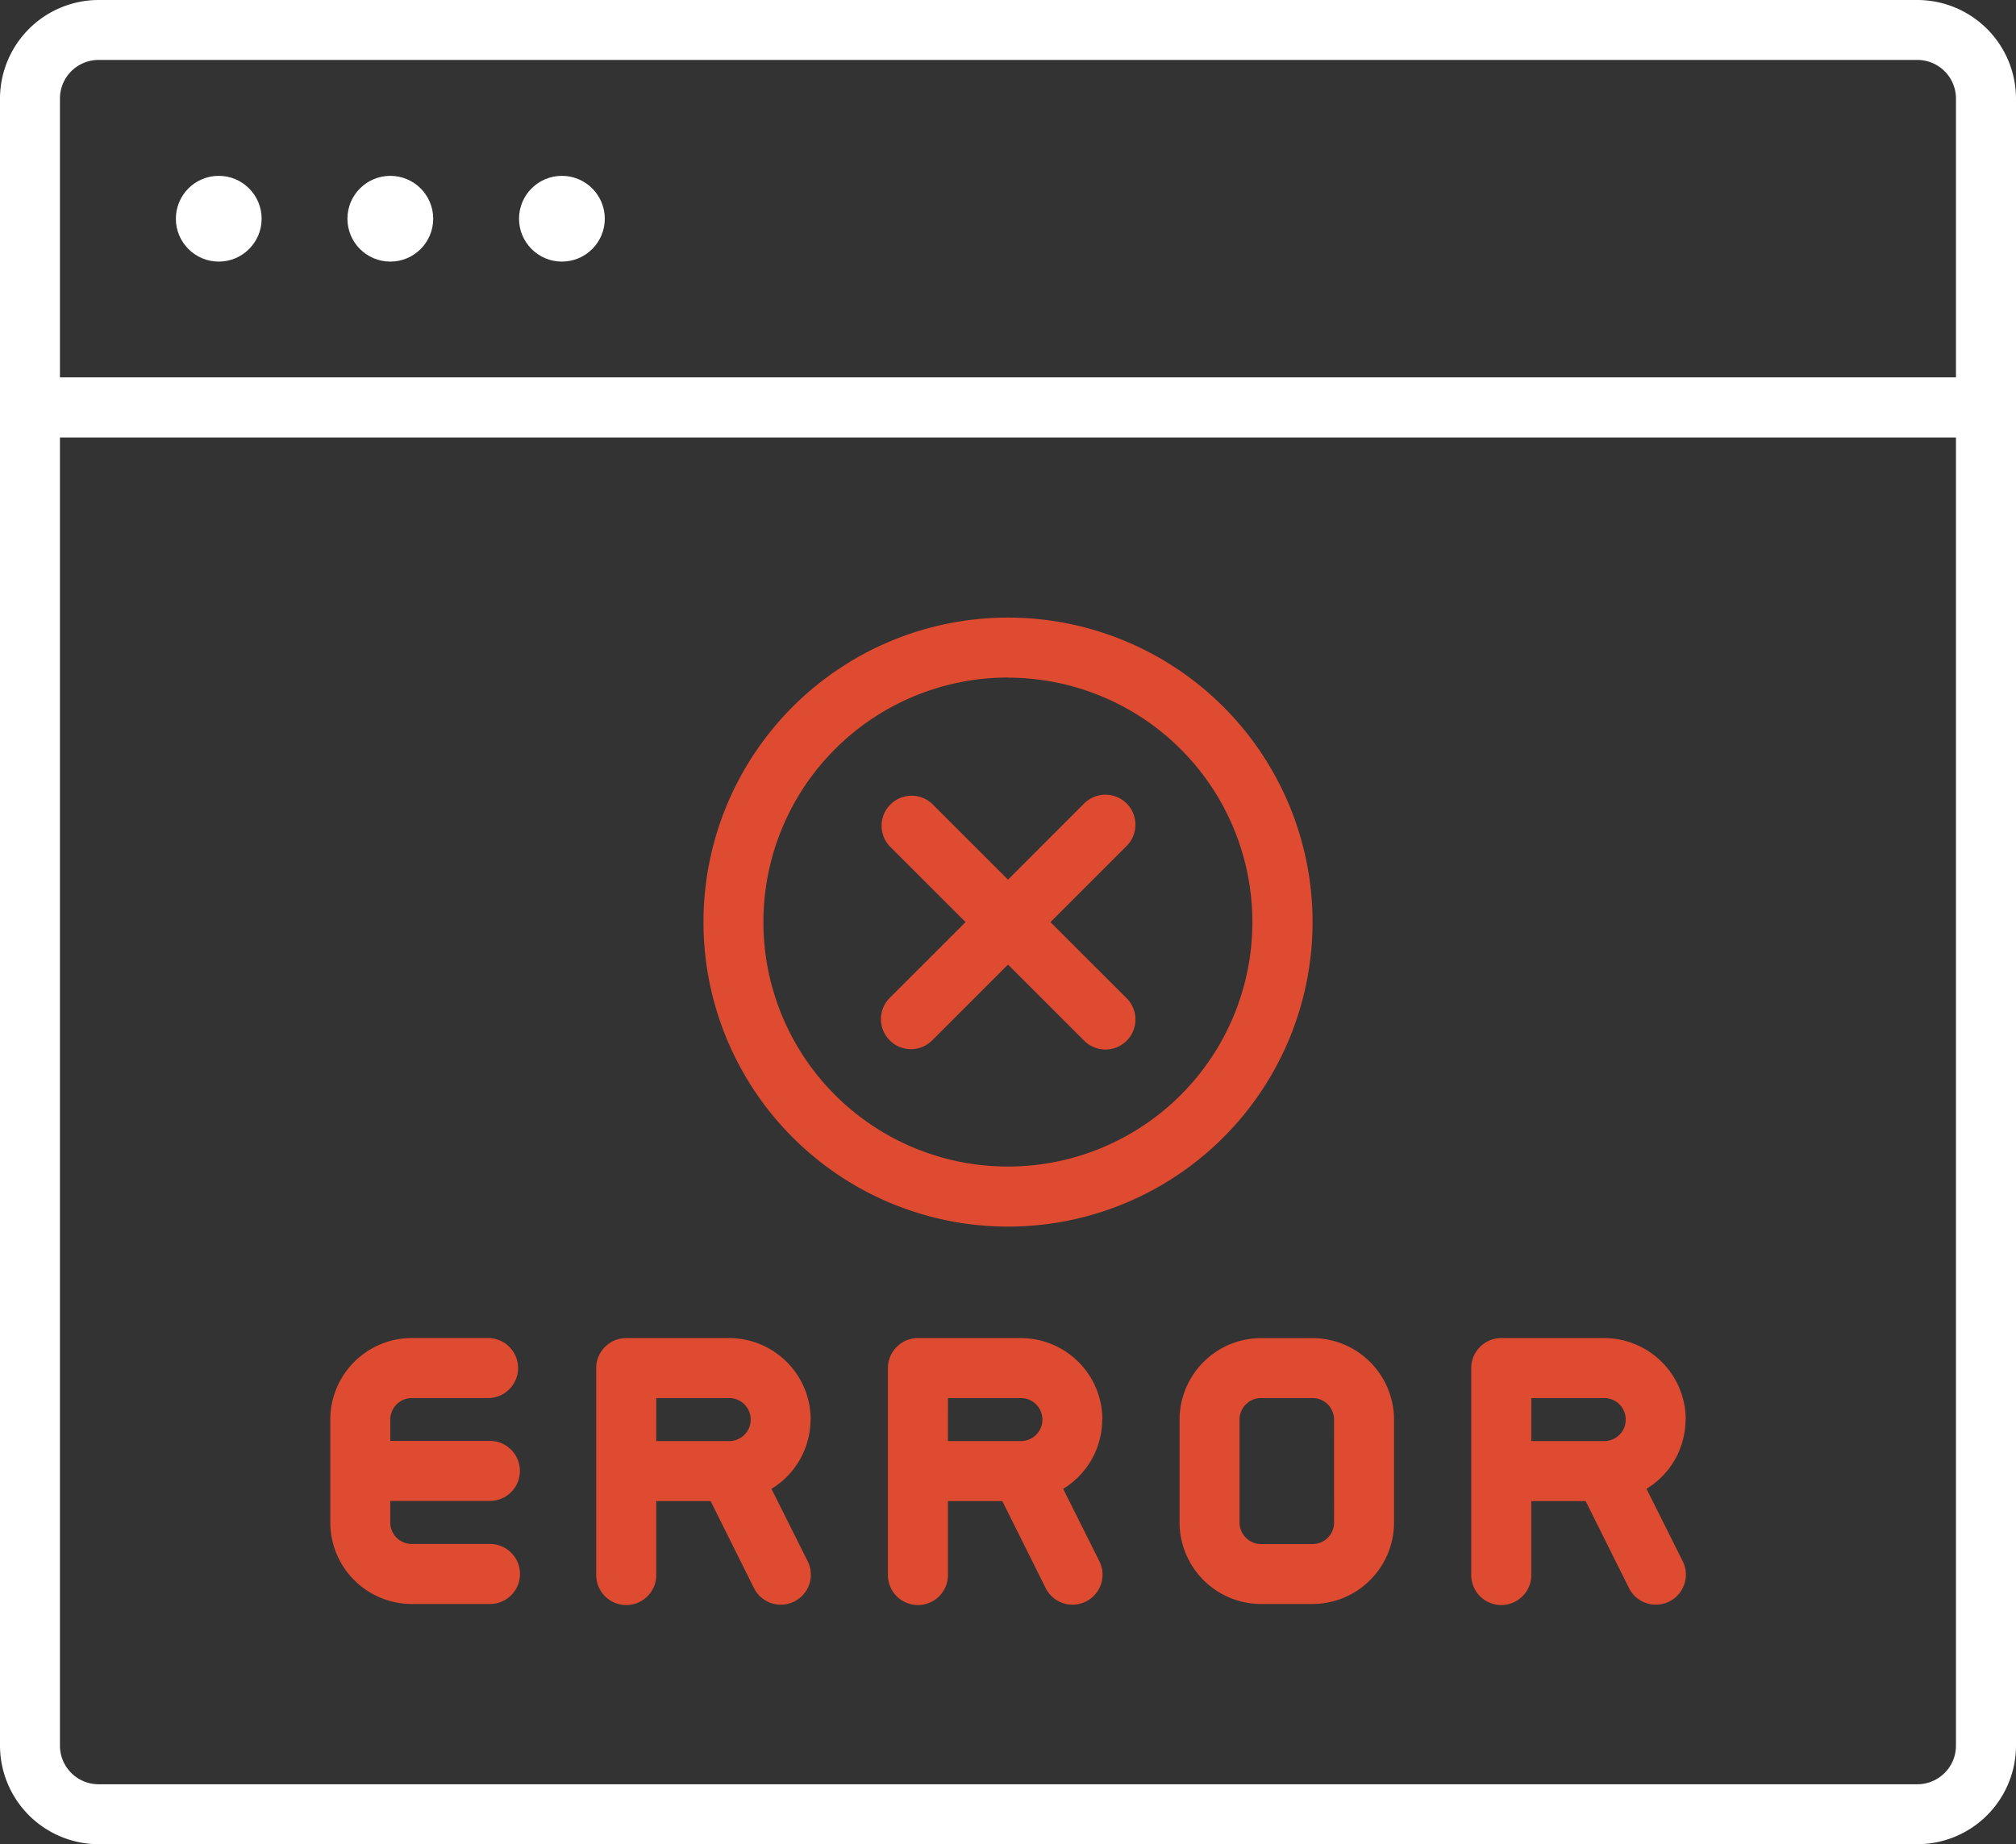 <svg xmlns="http://www.w3.org/2000/svg" width="65.581" height="60" viewBox="0 0 65.581 60">
  <rect x="0" y="0" width="65.581" height="60" fill="#333333" stroke="none"/>
  <g id="error_10806023" transform="translate(-5.25 -10.25)">
    <path id="Path_364235" data-name="Path 364235" d="M67.622,10.25H8.459A3.213,3.213,0,0,0,5.25,13.459V67.041A3.213,3.213,0,0,0,8.459,70.25H67.622a3.213,3.213,0,0,0,3.209-3.209V13.459A3.213,3.213,0,0,0,67.622,10.25ZM8.459,12.2H67.622a1.257,1.257,0,0,1,1.256,1.256v9.07H7.2v-9.07A1.257,1.257,0,0,1,8.459,12.2ZM67.622,68.3H8.459A1.257,1.257,0,0,1,7.2,67.041V24.483H68.878V67.041A1.257,1.257,0,0,1,67.622,68.3Z" transform="translate(0 0)" fill="#fff"/>
    <circle id="Ellipse_21254" data-name="Ellipse 21254" cx="1.395" cy="1.395" r="1.395" transform="translate(10.971 15.971)" fill="#fff"/>
    <circle id="Ellipse_21255" data-name="Ellipse 21255" cx="1.395" cy="1.395" r="1.395" transform="translate(16.552 15.971)" fill="#fff"/>
    <circle id="Ellipse_21256" data-name="Ellipse 21256" cx="1.395" cy="1.395" r="1.395" transform="translate(22.134 15.971)" fill="#fff"/>
    <path id="Path_364236" data-name="Path 364236" d="M27.151,90.2h2.512a.977.977,0,0,0,0-1.953H27.151A2.655,2.655,0,0,0,24.5,90.9V94.25A2.655,2.655,0,0,0,27.151,96.9h2.512a.977.977,0,1,0,0-1.953H27.151a.7.7,0,0,1-.7-.7v-.7h3.209a.977.977,0,1,0,0-1.953H26.453v-.7A.7.7,0,0,1,27.151,90.2Z" transform="translate(-8.506 -34.465)" fill="#df4b31"/>
    <path id="Path_364237" data-name="Path 364237" d="M78.326,88.25H76.651A2.655,2.655,0,0,0,74,90.9V94.25A2.655,2.655,0,0,0,76.651,96.9h1.674a2.655,2.655,0,0,0,2.651-2.651V90.9A2.655,2.655,0,0,0,78.326,88.25Zm.7,6a.7.7,0,0,1-.7.7H76.651a.7.7,0,0,1-.7-.7V90.9a.7.7,0,0,1,.7-.7h1.674a.7.7,0,0,1,.7.7Z" transform="translate(-30.378 -34.465)" fill="#df4b31"/>
    <path id="Path_364238" data-name="Path 364238" d="M46.977,90.9a2.655,2.655,0,0,0-2.651-2.651H40.977a.977.977,0,0,0-.977.977v6.7a.977.977,0,1,0,1.953,0V93.552h1.768l1.4,2.809a.977.977,0,1,0,1.747-.874l-1.167-2.334a2.642,2.642,0,0,0,1.27-2.252Zm-5.023-.7h2.372a.7.7,0,1,1,0,1.4H41.953Z" transform="translate(-15.355 -34.465)" fill="#df4b31"/>
    <path id="Path_364239" data-name="Path 364239" d="M63.977,90.9a2.655,2.655,0,0,0-2.651-2.651H57.977a.977.977,0,0,0-.977.977v6.7a.977.977,0,1,0,1.953,0V93.552h1.768l1.4,2.809a.977.977,0,1,0,1.747-.874l-1.167-2.334a2.642,2.642,0,0,0,1.27-2.252Zm-5.023-.7h2.372a.7.7,0,1,1,0,1.4H58.953Z" transform="translate(-22.866 -34.465)" fill="#df4b31"/>
    <path id="Path_364240" data-name="Path 364240" d="M97.977,90.9a2.655,2.655,0,0,0-2.651-2.651H91.977a.977.977,0,0,0-.977.977v6.7a.977.977,0,1,0,1.953,0V93.552h1.768l1.4,2.809a.977.977,0,1,0,1.747-.874l-1.167-2.334a2.642,2.642,0,0,0,1.27-2.252Zm-5.023-.7h2.372a.7.7,0,1,1,0,1.4H92.953Z" transform="translate(-37.89 -34.465)" fill="#df4b31"/>
    <path id="Path_364241" data-name="Path 364241" d="M56.157,66.064a9.907,9.907,0,1,0-9.907-9.907,9.907,9.907,0,0,0,9.907,9.907Zm0-17.86A7.953,7.953,0,1,1,48.2,56.157,7.953,7.953,0,0,1,56.157,48.2Z" transform="translate(-18.116 -15.907)" fill="#df4b31"/>
    <path id="Path_364242" data-name="Path 364242" d="M56.879,64.575a.976.976,0,0,0,1.381,0l2.467-2.466,2.467,2.466a.977.977,0,1,0,1.381-1.382l-2.467-2.466,2.466-2.466a.977.977,0,1,0-1.381-1.382l-2.467,2.467L58.26,56.88a.977.977,0,0,0-1.381,1.381l2.467,2.466-2.467,2.466a.977.977,0,0,0,0,1.381Z" transform="translate(-22.686 -20.477)" fill="#df4b31"/>
  </g>
</svg>
